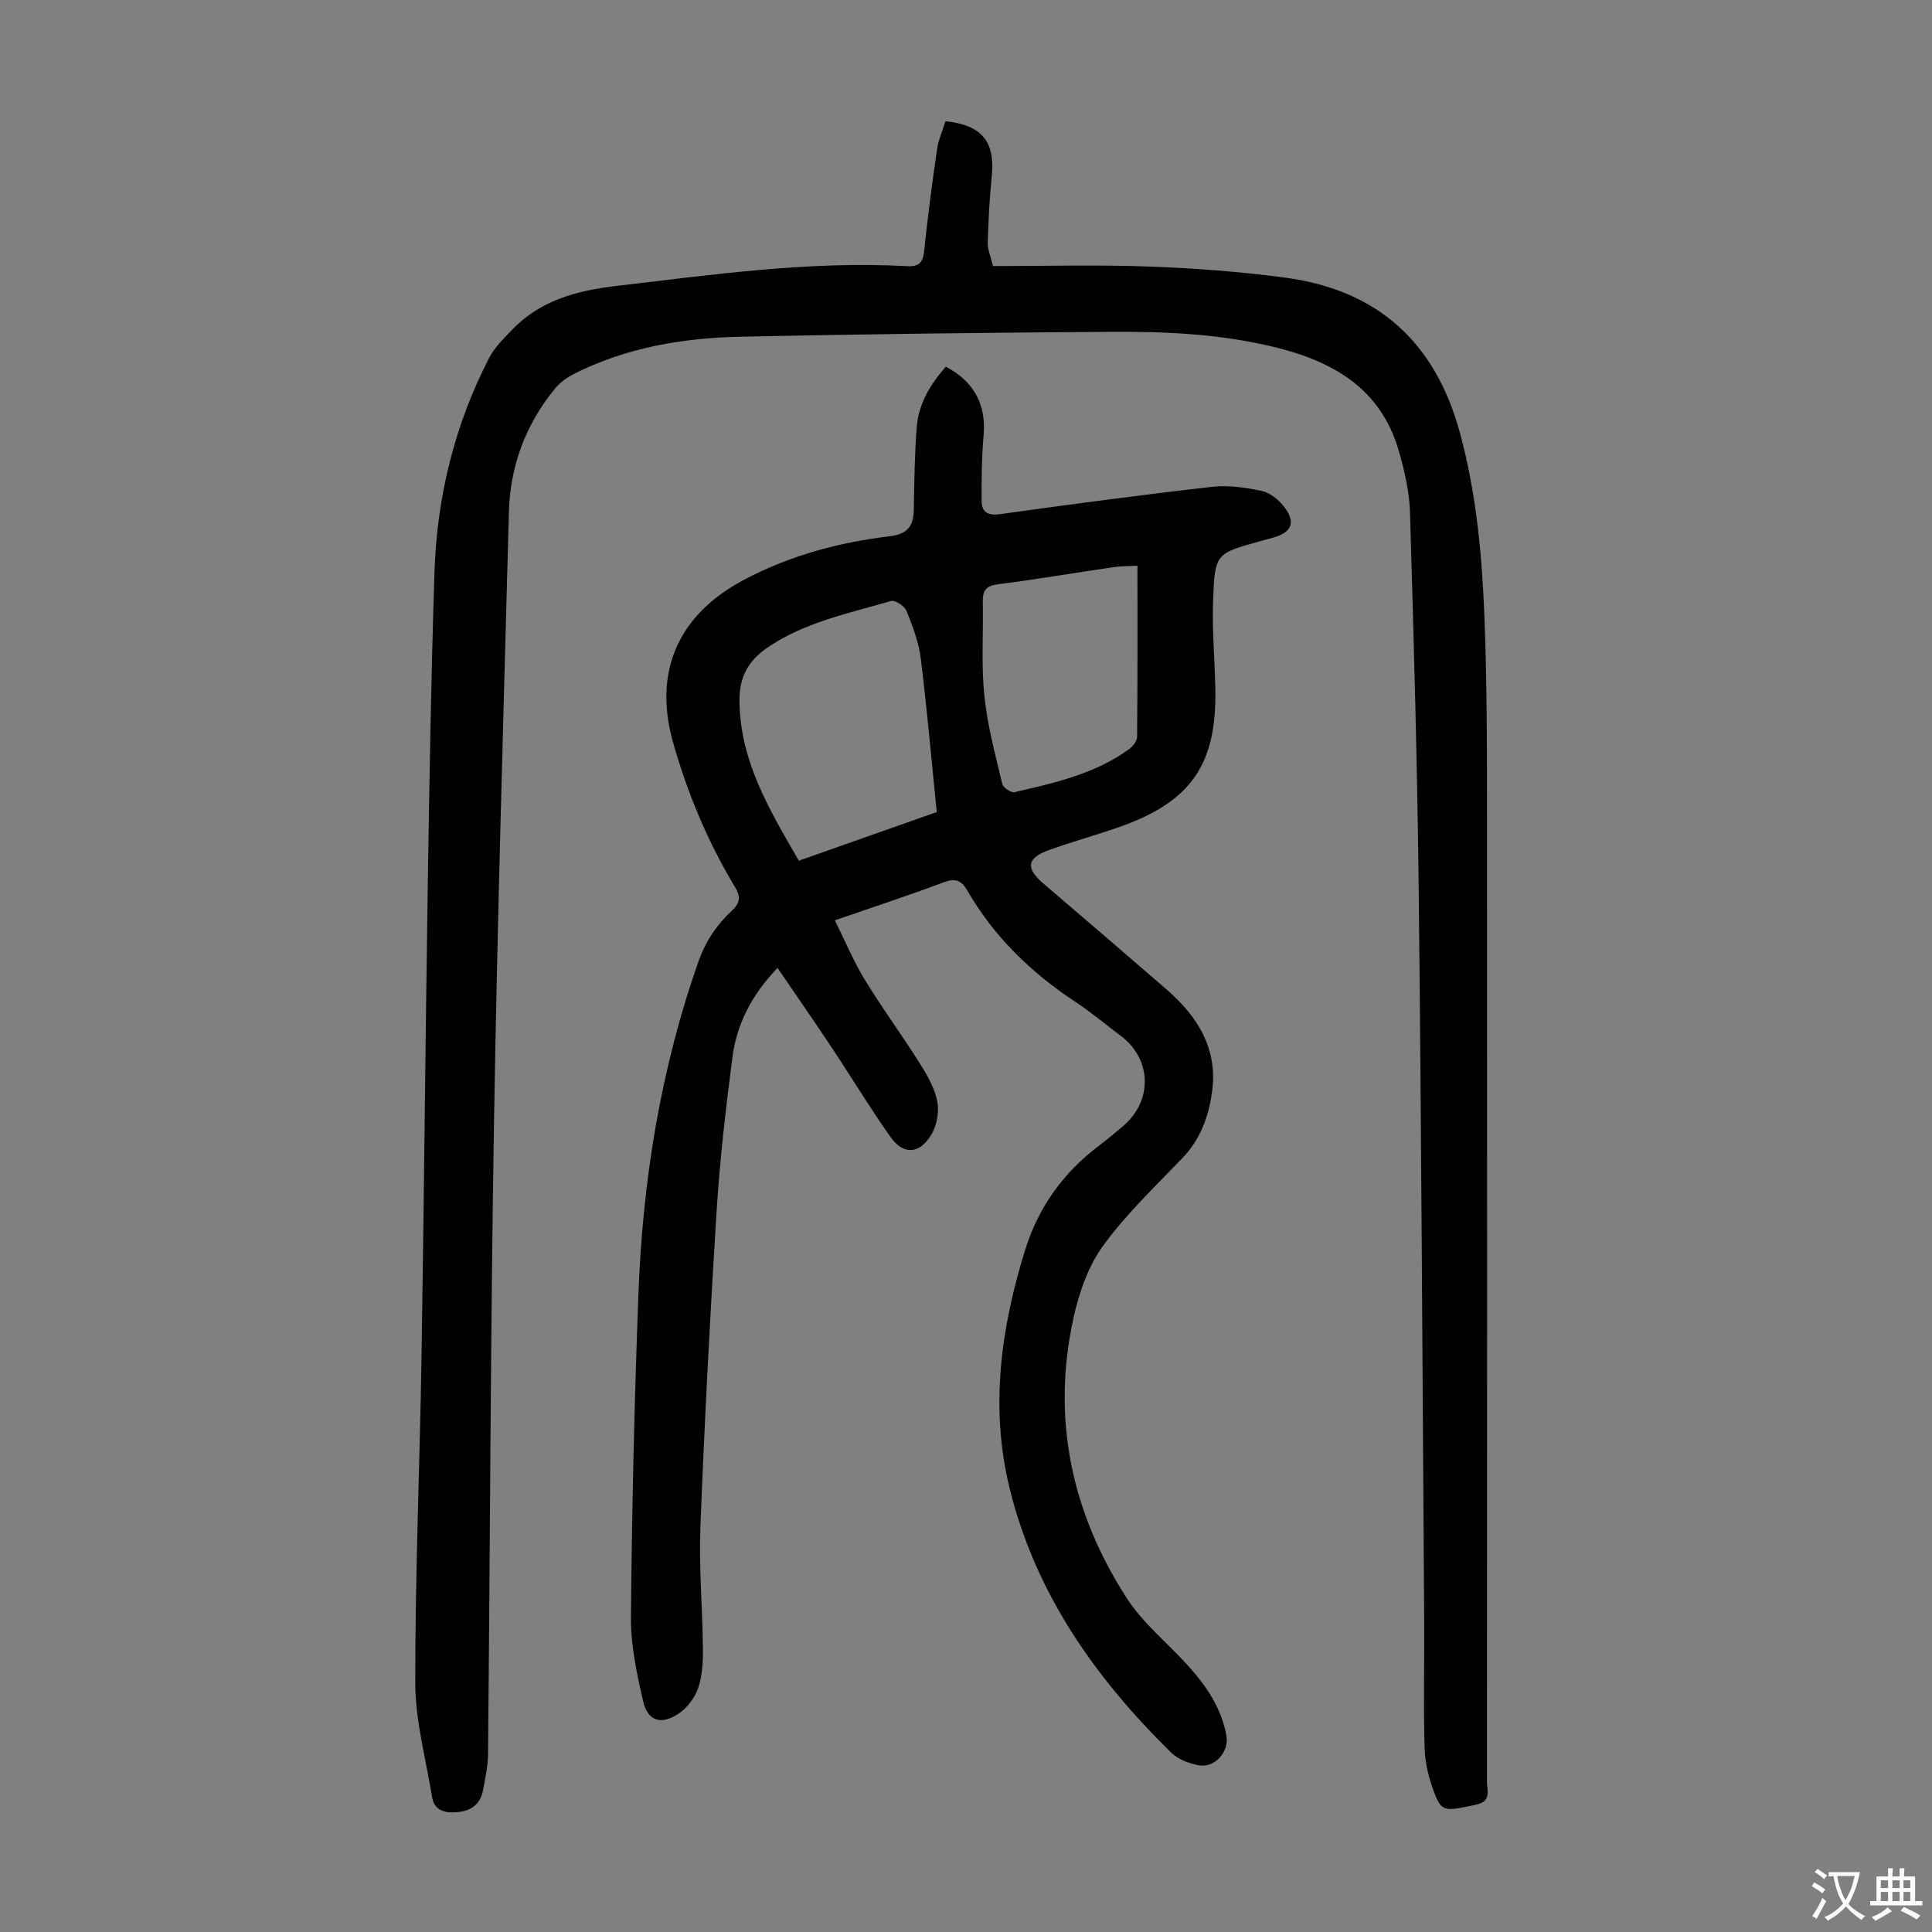 <svg enable-background="new 0 0 400 400" viewBox="0 0 400 400" xmlns="http://www.w3.org/2000/svg"><rect x="0" y="0" width="400" height="400" fill="#808080" stroke="none"/><path d="m195.75 25.09c7.69.84 10.32 4.3 9.57 11.57-.47 4.53-.68 9.1-.82 13.66-.04 1.28.56 2.58 1.09 4.77 10.7 0 21.44-.3 32.15.09 9.49.34 19 1.05 28.4 2.31 19.08 2.56 31.01 13.36 36.11 32.08 3.47 12.76 4.63 25.75 5.11 38.83.46 12.3.51 24.62.51 36.93.04 67.86.03 135.71-.01 203.57 0 1.78.99 4.03-2.17 4.72-6.4 1.4-7.18 1.53-8.62-2.16-1.16-2.96-2.01-6.22-2.11-9.37-.28-8.84-.04-17.69-.1-26.53-.34-50.16-.58-100.31-1.12-150.47-.29-26.3-1.03-52.6-1.81-78.89-.13-4.4-1.15-8.88-2.41-13.13-3.74-12.62-13.49-18.21-25.45-21.16-11.19-2.76-22.58-3.29-33.99-3.21-25.62.17-51.25.46-76.87 1.02-11.92.26-23.61 2.25-34.42 7.71-1.44.73-2.86 1.78-3.88 3.02-6.1 7.43-9.3 16.05-9.55 25.62-1.12 42.07-2.39 84.13-3.08 126.2-.72 43.65-.81 87.32-1.24 130.98-.02 2.43-.58 4.87-1.01 7.28-.59 3.3-2.8 4.58-5.98 4.7-2.42.09-4.2-.67-4.61-3.24-1.25-7.81-3.44-15.63-3.46-23.45-.04-22.49.93-44.99 1.29-67.48.52-32.68.8-65.37 1.3-98.06.33-21.49.69-42.98 1.38-64.46.5-15.61 4.14-30.55 11.35-44.49 1.08-2.09 2.89-3.85 4.55-5.6 5.92-6.25 13.44-8.27 21.84-9.26 20.01-2.34 39.95-5.2 60.18-4.08 2.51.14 3.23-.86 3.47-3.21.73-7 1.65-13.98 2.66-20.94.27-1.94 1.12-3.82 1.75-5.87z" fill="#010103"/><path d="m195.83 75.92c5.9 3.1 8.36 7.95 7.82 14.15-.39 4.53-.45 9.1-.41 13.66.02 2.29 1.27 3.07 3.79 2.72 14.62-2.03 29.25-3.99 43.91-5.66 3.36-.38 6.91.15 10.25.84 1.68.35 3.43 1.74 4.54 3.13 2.64 3.32 1.8 5.46-2.2 6.57-.86.24-1.72.47-2.59.71-9.19 2.54-9.41 2.53-9.78 12.11-.24 6.13.34 12.29.46 18.44.33 15.71-5.05 23.45-19.98 28.67-4.75 1.66-9.6 3-14.34 4.69-4.74 1.68-5.03 3.76-1.25 7 8.5 7.28 17.01 14.56 25.46 21.89 6.49 5.63 10.72 12.36 9.41 21.41-.73 5.04-2.42 9.67-6.1 13.5-5.65 5.9-11.66 11.59-16.43 18.16-3.09 4.25-5 9.75-6.14 14.97-4.56 20.82-.42 40.3 11.06 58.04 3.41 5.27 8.58 9.39 12.84 14.13 3.7 4.12 6.72 8.65 7.76 14.25.63 3.36-2.39 6.83-5.77 6.18-2-.39-4.25-1.23-5.66-2.62-15.74-15.45-28.14-33.01-33.47-54.81-4.08-16.72-1.78-33.08 3.23-49.25 2.74-8.83 7.84-15.93 15.17-21.5 1.78-1.35 3.51-2.78 5.2-4.24 6.09-5.24 5.83-13.79-.55-18.58-3.13-2.35-6.13-4.9-9.4-7.05-9.2-6.05-16.89-13.53-22.42-23.1-1.2-2.08-2.46-2.56-4.85-1.66-7.21 2.71-14.53 5.1-22.54 7.87 2.13 4.28 3.86 8.48 6.2 12.31 3.61 5.91 7.73 11.51 11.43 17.38 1.53 2.43 3.06 5.1 3.58 7.85.41 2.18-.11 5.01-1.28 6.91-2.48 4.03-5.77 4.15-8.44.37-4.25-6.01-8.06-12.34-12.14-18.47-3.63-5.46-7.37-10.84-11.22-16.5-5.43 5.66-8.47 11.73-9.36 18.63-1.35 10.52-2.59 21.08-3.25 31.67-1.37 21.78-2.5 43.58-3.36 65.39-.33 8.36.44 16.77.52 25.15.03 2.77-.1 5.69-.98 8.26-.7 2.04-2.32 4.17-4.13 5.35-3.59 2.36-6.32 1.47-7.26-2.61-1.32-5.72-2.59-11.64-2.53-17.46.2-22.16.71-44.32 1.53-66.46.87-23.7 4.56-46.93 12.51-69.4 1.49-4.2 3.82-7.54 6.93-10.44 1.73-1.62 1.71-2.95.54-4.88-5.63-9.34-9.79-19.34-12.77-29.8-4.18-14.72 1.03-26.48 14.56-33.69 9.52-5.07 19.72-7.81 30.33-9.08 3.48-.42 4.87-1.99 4.93-5.35.1-5.81.17-11.62.62-17.41.43-4.72 2.78-8.68 6.02-12.34zm-1.89 92.21c-1.1-10.89-2.01-21.36-3.3-31.77-.42-3.37-1.67-6.69-2.95-9.87-.4-1-2.38-2.3-3.22-2.06-8.75 2.57-17.79 4.34-25.58 9.65-4.04 2.75-5.81 6.19-5.79 10.9.05 12.56 6.25 22.76 12.29 33.22 9.69-3.43 19.05-6.72 28.55-10.07zm41.56-51c-1.49.08-3.26.05-4.99.3-7.96 1.16-15.9 2.52-23.88 3.53-2.48.32-3.2 1.32-3.15 3.62.13 6.49-.34 13.02.32 19.45.62 6.15 2.28 12.21 3.7 18.25.18.77 1.83 1.89 2.54 1.73 8.27-1.91 16.61-3.76 23.67-8.87.79-.57 1.71-1.68 1.71-2.54.12-11.63.08-23.25.08-35.47z" fill="#010103"/><g fill="#fcfbfa"><path d="m377.9 391.2c-.2.3-.4.5-.6.8-.7-.6-1.4-1-2.2-1.5.2-.3.4-.5.5-.8.6.4 1.4.8 2.3 1.5zm-1.8 6.1c-.2-.2-.5-.4-.9-.6.4-.6.8-1.2 1.2-1.9s.7-1.3.9-1.9c.3.3.5.5.8.7-.7 1.3-1.4 2.6-2 3.7zm2.2-9c-.3.3-.5.5-.6.8-.6-.6-1.3-1.1-2-1.5.3-.3.5-.5.6-.7.6.5 1.3.9 2 1.4zm.3.2v-.9h2 4.5c-.3 1.3-.6 2.5-1 3.6s-.9 2.1-1.4 3c.4.5 1 1 1.6 1.4s1.2.8 1.9 1.1c-.3.2-.5.4-.8.8-.4-.3-1-.7-1.6-1.2s-1.2-1.1-1.6-1.6c-.5.6-1.1 1.1-1.7 1.6s-1.4.9-2.1 1.4c-.1-.3-.3-.5-.7-.8.6-.2 1.2-.5 1.9-1s1.4-1.1 2-1.8c-.5-.8-.9-1.6-1.2-2.5s-.6-2-.8-3.2c-.4.1-.7.1-1 .1zm2.5 2.7c.3 1 .7 1.7 1 2.2.3-.5.6-1.1 1-2s.6-1.9.9-3h-3.2-.4c.1.9.3 1.8.7 2.8z"/><path d="m396.5 388.5v1.5 3.6h1.5v.9c-.4 0-1 0-1.7 0h-7.9c-.5 0-.9 0-1.2 0v-.9h1.3v-3.5c0-.7 0-1.2 0-1.6h2.4c0-.8 0-1.4 0-1.7h1c0 .3-.1.8-.1 1.7h1.5c0-.8 0-1.4 0-1.7h1c0 .3-.1.9-.1 1.7zm-8.2 9.2c-.2-.3-.5-.5-.8-.8.8-.3 1.4-.6 1.9-.9s1-.7 1.4-1.1c.3.3.6.5.9.8-1.6 1-2.8 1.6-3.4 2zm2.6-6.8v-1.6h-1.5v1.6zm0 2.7v-1.9h-1.5v1.9zm2.4-2.7v-1.6h-1.5v1.6zm0 2.7v-1.9h-1.5v1.9zm.2 2 .7-.8c.4.2.9.5 1.6.8s1.3.7 1.8 1c-.3.3-.5.5-.8.8-.4-.3-1.5-1-3.3-1.8zm2-4.7v-1.6h-1.4v1.6zm0 2.7v-1.9h-1.4v1.9z"/></g></svg>